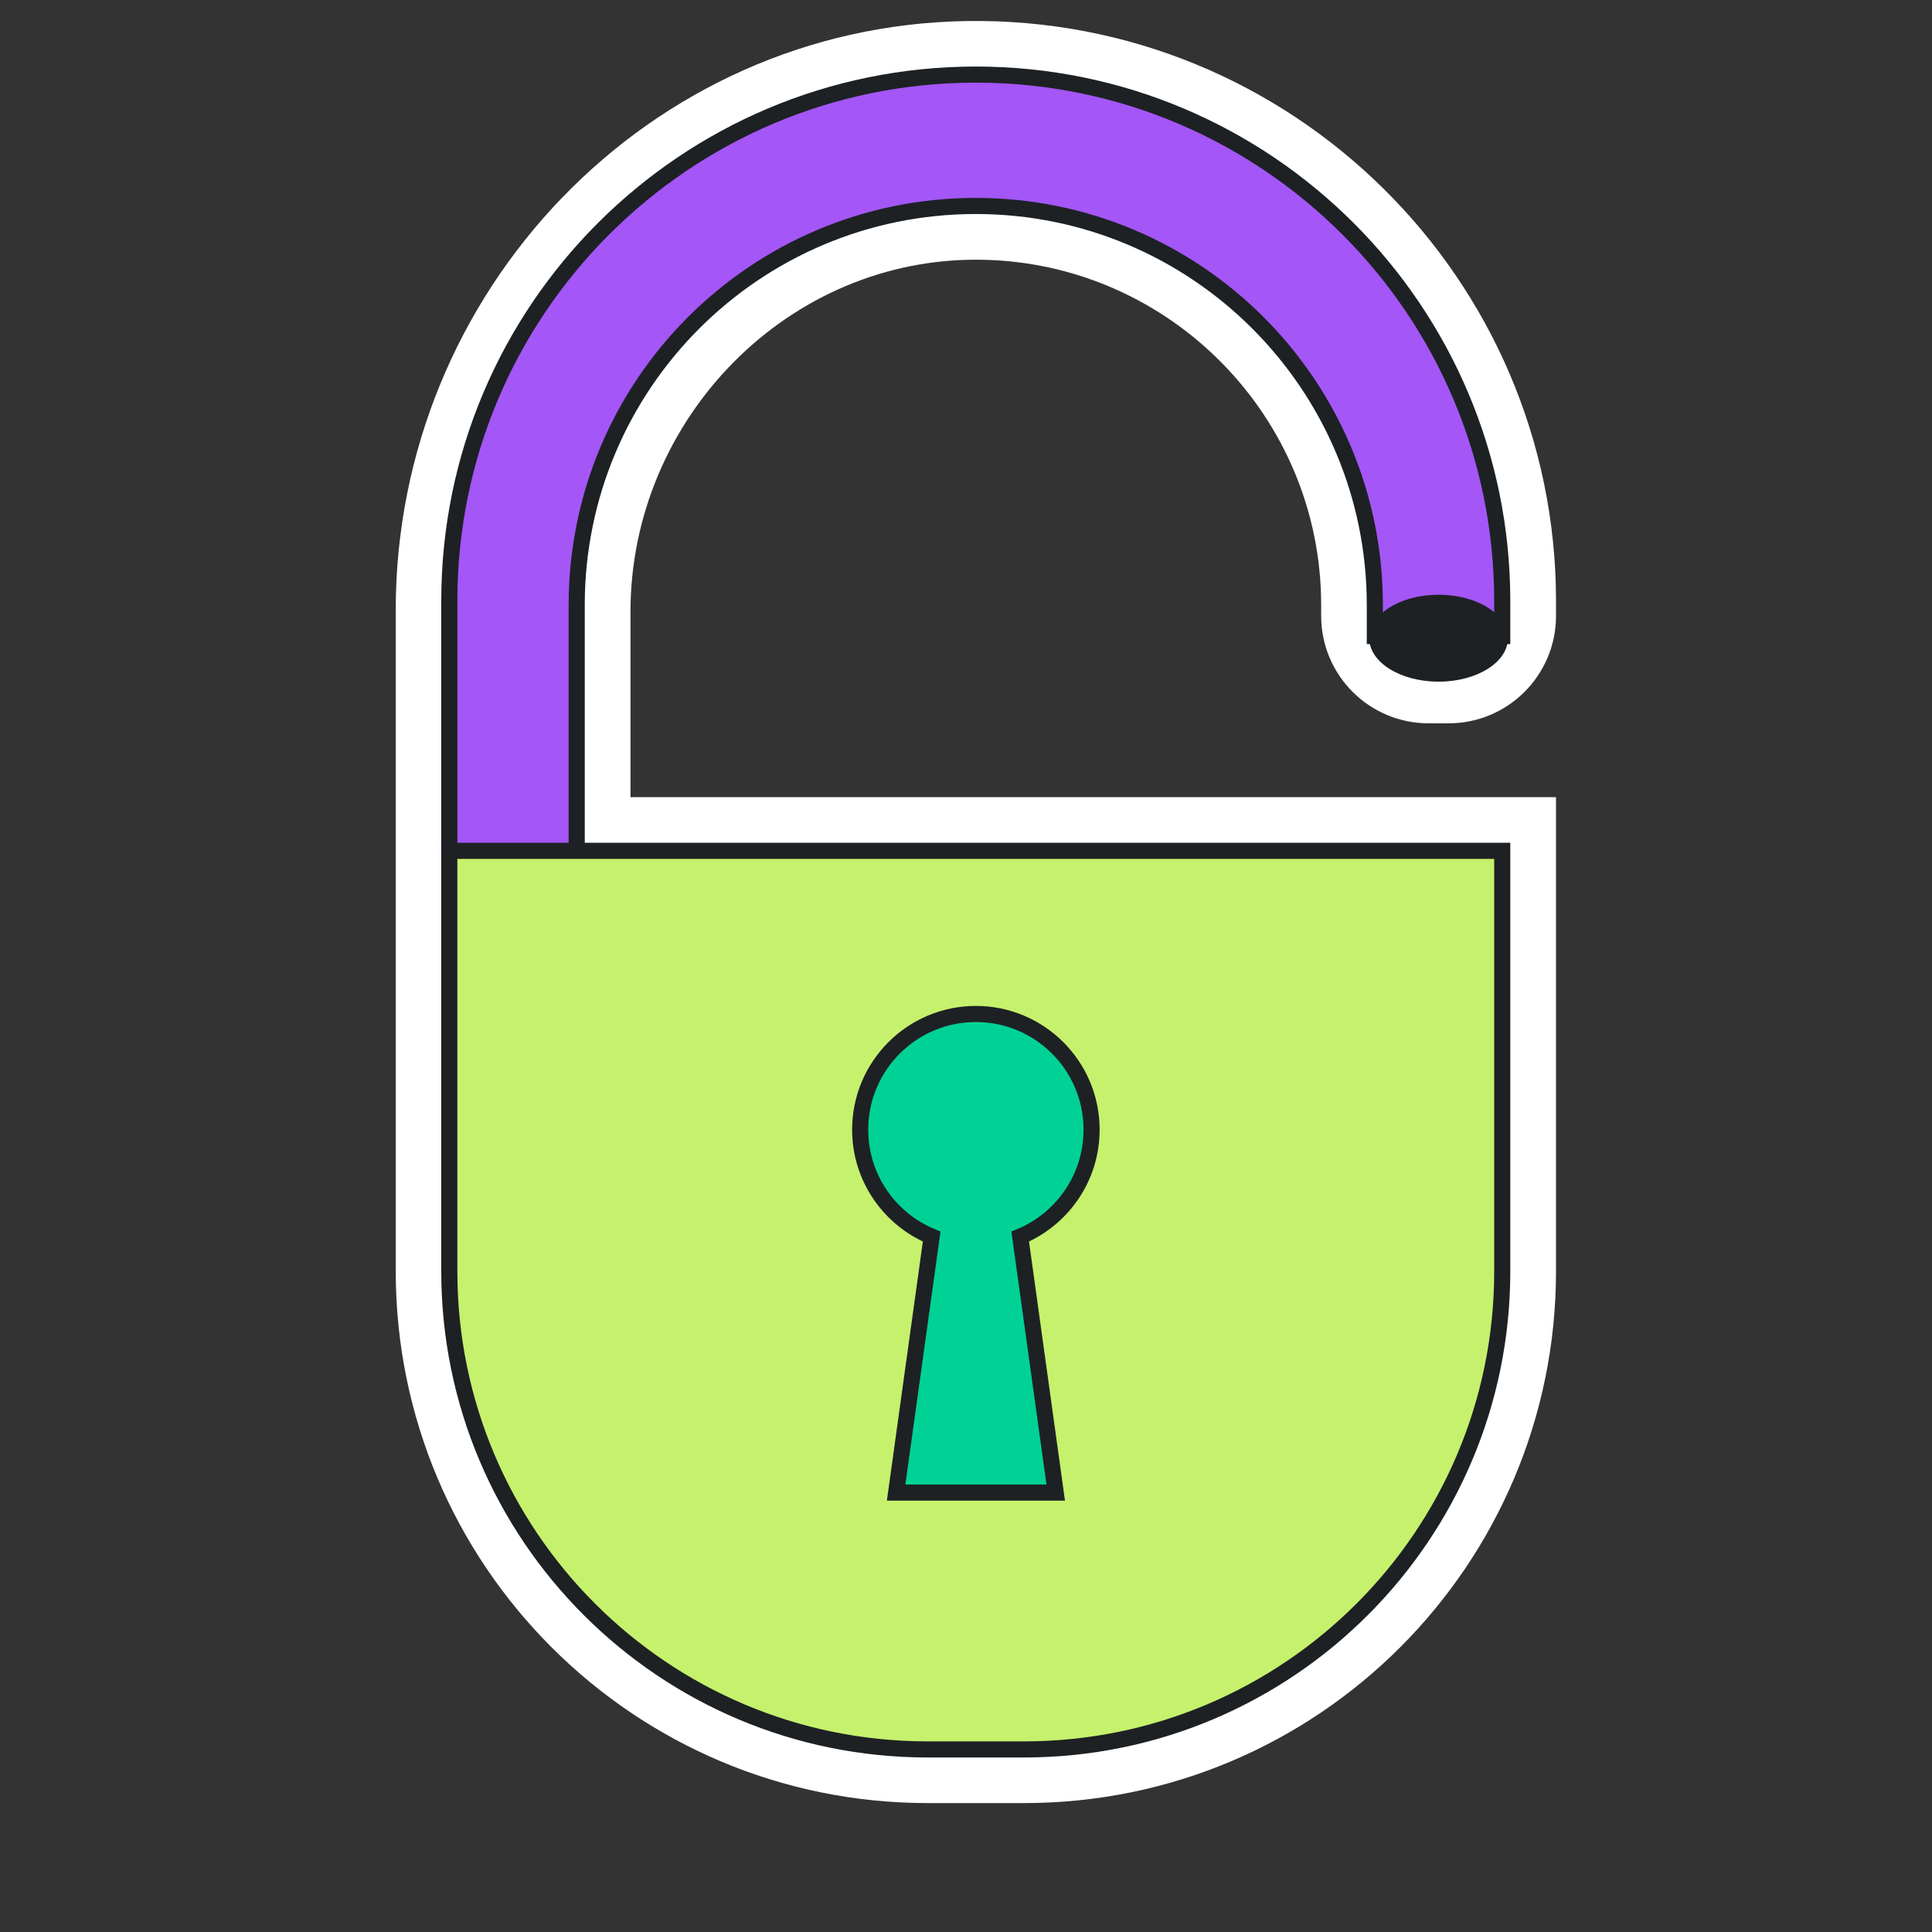 <?xml version="1.0" encoding="UTF-8"?> <svg xmlns="http://www.w3.org/2000/svg" width="120" height="120" viewBox="0 0 120 120" fill="none"><rect x="0" y="0" width="120" height="120" fill="#333333" stroke="none"/><path fill-rule="evenodd" clip-rule="evenodd" d="M96.647 37.8V37.333C96.647 17.28 80.18 1 60.053 1.307C40.28 1.607 24.58 18.107 24.58 37.88V49.513V52.913V78.953C24.58 97.2 39.373 111.993 57.62 111.993H63.607C81.853 111.993 96.647 97.2 96.647 78.953V49.513H39.16V38.007C39.16 26.007 48.98 15.927 60.98 16.133C72.64 16.333 82.06 25.88 82.06 37.58V37.8V38.253C82.06 41.94 85.047 44.927 88.733 44.927H89.973C93.66 44.927 96.647 41.94 96.647 38.253V37.8Z" fill="white"></path><path fill-rule="evenodd" clip-rule="evenodd" d="M27.907 52.913V37.333C27.907 19.273 42.547 4.633 60.607 4.633C78.667 4.633 93.307 19.273 93.307 37.333V39.507H85.393V37.58C85.393 23.893 74.3 12.793 60.607 12.793C46.92 12.793 35.82 23.887 35.82 37.58V52.913" fill="#A456F6"></path><path d="M27.907 52.913V37.333C27.907 19.273 42.547 4.633 60.607 4.633C78.667 4.633 93.307 19.273 93.307 37.333V39.507H85.393V37.58C85.393 23.893 74.3 12.793 60.607 12.793C46.92 12.793 35.82 23.887 35.82 37.58V52.913" stroke="#1D2124" stroke-miterlimit="10"></path><path d="M89.353 42.34C91.732 42.34 93.66 41.131 93.66 39.64C93.66 38.149 91.732 36.94 89.353 36.94C86.975 36.94 85.047 38.149 85.047 39.64C85.047 41.131 86.975 42.34 89.353 42.34Z" fill="#1D2124"></path><path fill-rule="evenodd" clip-rule="evenodd" d="M63.6 108.66H57.613C41.207 108.66 27.907 95.36 27.907 78.953V52.847H93.307V78.953C93.313 95.36 80.007 108.66 63.6 108.66Z" fill="#C6F16D" stroke="#1D2124" stroke-miterlimit="10"></path><path fill-rule="evenodd" clip-rule="evenodd" d="M67.8 70.167C67.8 66.2 64.58 62.98 60.613 62.98C56.647 62.98 53.427 66.2 53.427 70.167C53.427 73.16 55.26 75.727 57.867 76.807L55.66 92.707H65.573L63.367 76.807C65.967 75.727 67.8 73.16 67.8 70.167Z" fill="#00D296" stroke="#1D2124" stroke-miterlimit="10"></path></svg> 
